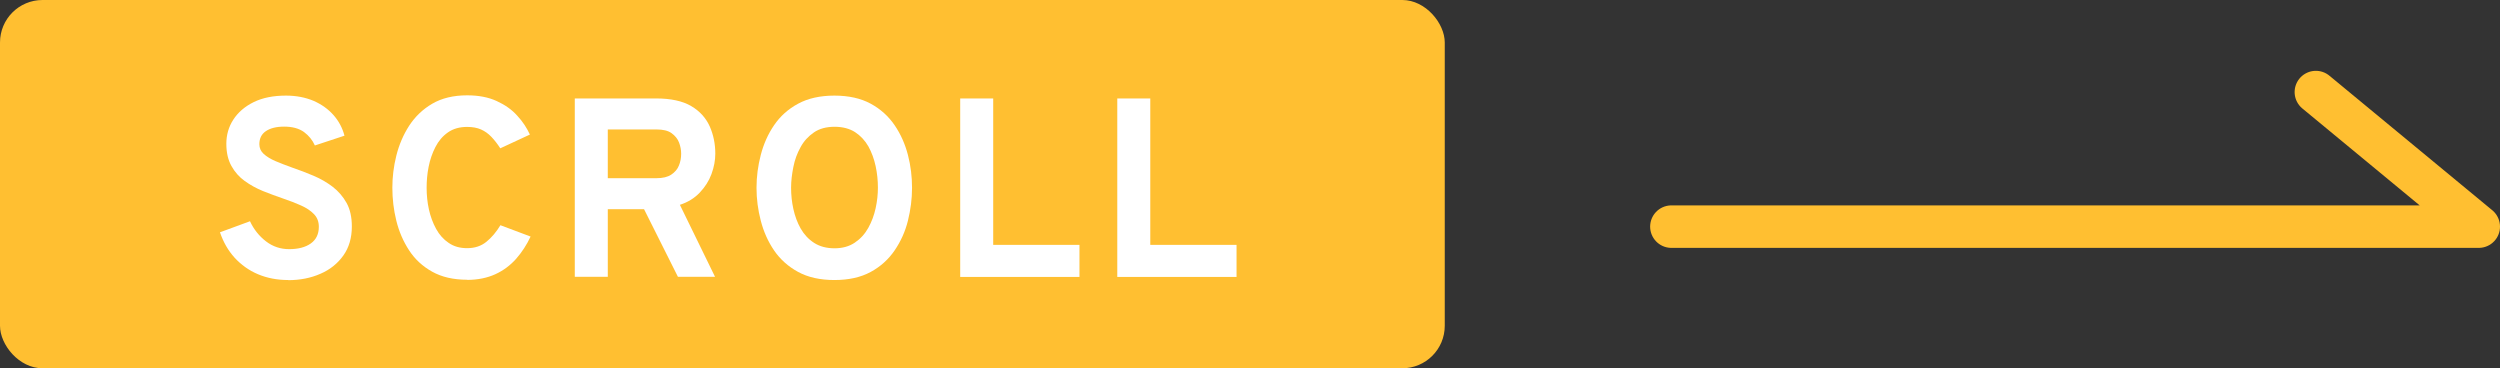 <?xml version="1.0" encoding="UTF-8"?>
<svg id="_レイヤー_2" data-name="レイヤー_2" xmlns="http://www.w3.org/2000/svg" width="176.5" height="26" viewBox="0 0 176.5 26">
  <rect x="0" y="0" width="176.5" height="26" fill="#333333" stroke="none"/>
  <defs>
    <style>
      .cls-1 {
        fill: #fff;
      }

      .cls-2 {
        fill: none;
        stroke: #ffbf31;
        stroke-linecap: round;
        stroke-linejoin: round;
        stroke-width: 3px;
      }

      .cls-3 {
        fill: #ffbf31;
      }
    </style>
  </defs>
  <g id="base">
    <rect class="cls-3" width="102" height="26" rx="3" ry="3"/>
    <g>
      <g>
        <path class="cls-1" d="M20.35,19.77c-.79,0-1.5-.14-2.14-.41s-1.19-.67-1.65-1.17c-.46-.51-.8-1.11-1.03-1.79l2.12-.78c.27.58.65,1.05,1.13,1.42s1.03.55,1.63.55c.64,0,1.15-.13,1.53-.4.38-.27.57-.66.57-1.18,0-.35-.11-.65-.34-.89-.23-.24-.53-.44-.91-.61-.38-.17-.81-.34-1.29-.5-.46-.16-.93-.33-1.4-.52-.47-.19-.9-.43-1.29-.71-.39-.28-.7-.63-.94-1.06-.24-.43-.36-.95-.36-1.57s.16-1.19.49-1.7.81-.93,1.44-1.24,1.39-.46,2.28-.46c.73,0,1.38.13,1.95.37.57.25,1.04.59,1.41,1.01s.63.91.77,1.45l-2.09.69c-.17-.38-.42-.69-.77-.95-.35-.25-.81-.38-1.4-.38-.55,0-.98.11-1.29.32s-.46.52-.46.92c0,.27.1.5.31.69s.49.36.84.51c.35.15.75.3,1.19.46.5.17.99.36,1.49.57s.94.47,1.35.78c.4.31.73.69.98,1.14s.37,1.01.37,1.66c0,.8-.2,1.49-.6,2.05-.4.56-.94,1-1.62,1.29-.68.3-1.44.45-2.29.45Z"/>
        <path class="cls-1" d="M32.99,19.75c-.98,0-1.8-.19-2.48-.57s-1.22-.88-1.63-1.51c-.41-.63-.71-1.32-.9-2.09s-.28-1.54-.28-2.33c0-.74.09-1.5.28-2.26s.49-1.47.91-2.12c.42-.64.96-1.16,1.63-1.55.67-.39,1.49-.59,2.46-.59.8,0,1.49.13,2.08.4.59.27,1.08.61,1.46,1.04.39.42.68.87.89,1.33l-2.09.97c-.2-.31-.41-.58-.63-.81s-.46-.4-.73-.52-.6-.18-.98-.18c-.54,0-.99.13-1.36.39-.37.26-.66.6-.88,1.03-.22.43-.38.89-.48,1.4-.1.5-.14,1-.14,1.48,0,.51.05,1.02.16,1.52.11.5.28.96.51,1.38s.53.75.89.99c.36.25.79.37,1.3.37.54,0,.99-.15,1.36-.45.37-.3.7-.69.99-1.17l2.13.8c-.27.58-.61,1.1-1.02,1.57-.41.46-.9.83-1.47,1.09-.57.26-1.24.4-2,.4Z"/>
        <path class="cls-1" d="M40.58,19.55V6.95h5.73c1.05,0,1.88.18,2.49.54.61.36,1.04.84,1.31,1.44.26.59.39,1.23.39,1.92,0,.47-.09.95-.27,1.44-.18.49-.46.92-.83,1.31-.37.39-.84.68-1.4.86l2.48,5.08h-2.62l-2.39-4.77h-2.56v4.77h-2.33ZM42.91,12.58h3.44c.44,0,.78-.08,1.04-.25.25-.17.44-.38.54-.64.11-.26.16-.54.16-.84,0-.26-.05-.53-.15-.79-.1-.26-.28-.48-.53-.66s-.61-.26-1.06-.26h-3.44v3.44Z"/>
        <path class="cls-1" d="M58.91,19.77c-1.01,0-1.86-.19-2.56-.57-.7-.38-1.27-.89-1.7-1.52-.43-.63-.74-1.33-.94-2.1-.2-.77-.3-1.54-.3-2.32s.1-1.55.3-2.32c.2-.77.51-1.47.94-2.1.43-.63.99-1.14,1.7-1.52.7-.38,1.56-.57,2.56-.57s1.86.19,2.56.57c.7.38,1.26.89,1.69,1.52.43.63.74,1.33.94,2.1.2.77.29,1.54.29,2.32s-.1,1.55-.29,2.32c-.19.77-.51,1.47-.94,2.1-.43.63-.99,1.14-1.69,1.52-.7.38-1.55.57-2.56.57ZM58.91,17.53c.56,0,1.04-.13,1.44-.4s.71-.61.95-1.04c.24-.43.41-.89.52-1.39s.16-.99.16-1.45c0-.5-.05-1.01-.16-1.52s-.28-.97-.51-1.39c-.24-.42-.55-.75-.94-1.01-.39-.25-.88-.38-1.45-.38s-1.07.13-1.46.4-.71.61-.94,1.04c-.24.43-.41.89-.51,1.4s-.16.99-.16,1.46c0,.5.05,1,.16,1.5s.28.97.52,1.39c.24.42.56.76.95,1.01s.87.38,1.44.38Z"/>
        <path class="cls-1" d="M67.79,19.55V6.95h2.33v10.34h6.09v2.26h-8.42Z"/>
        <path class="cls-1" d="M78.88,19.55V6.95h2.33v10.34h6.09v2.26h-8.42Z"/>
      </g>
      <polyline class="cls-2" points="118 16 175 16 163.5 6.5"/>
    </g>
  </g>
</svg>